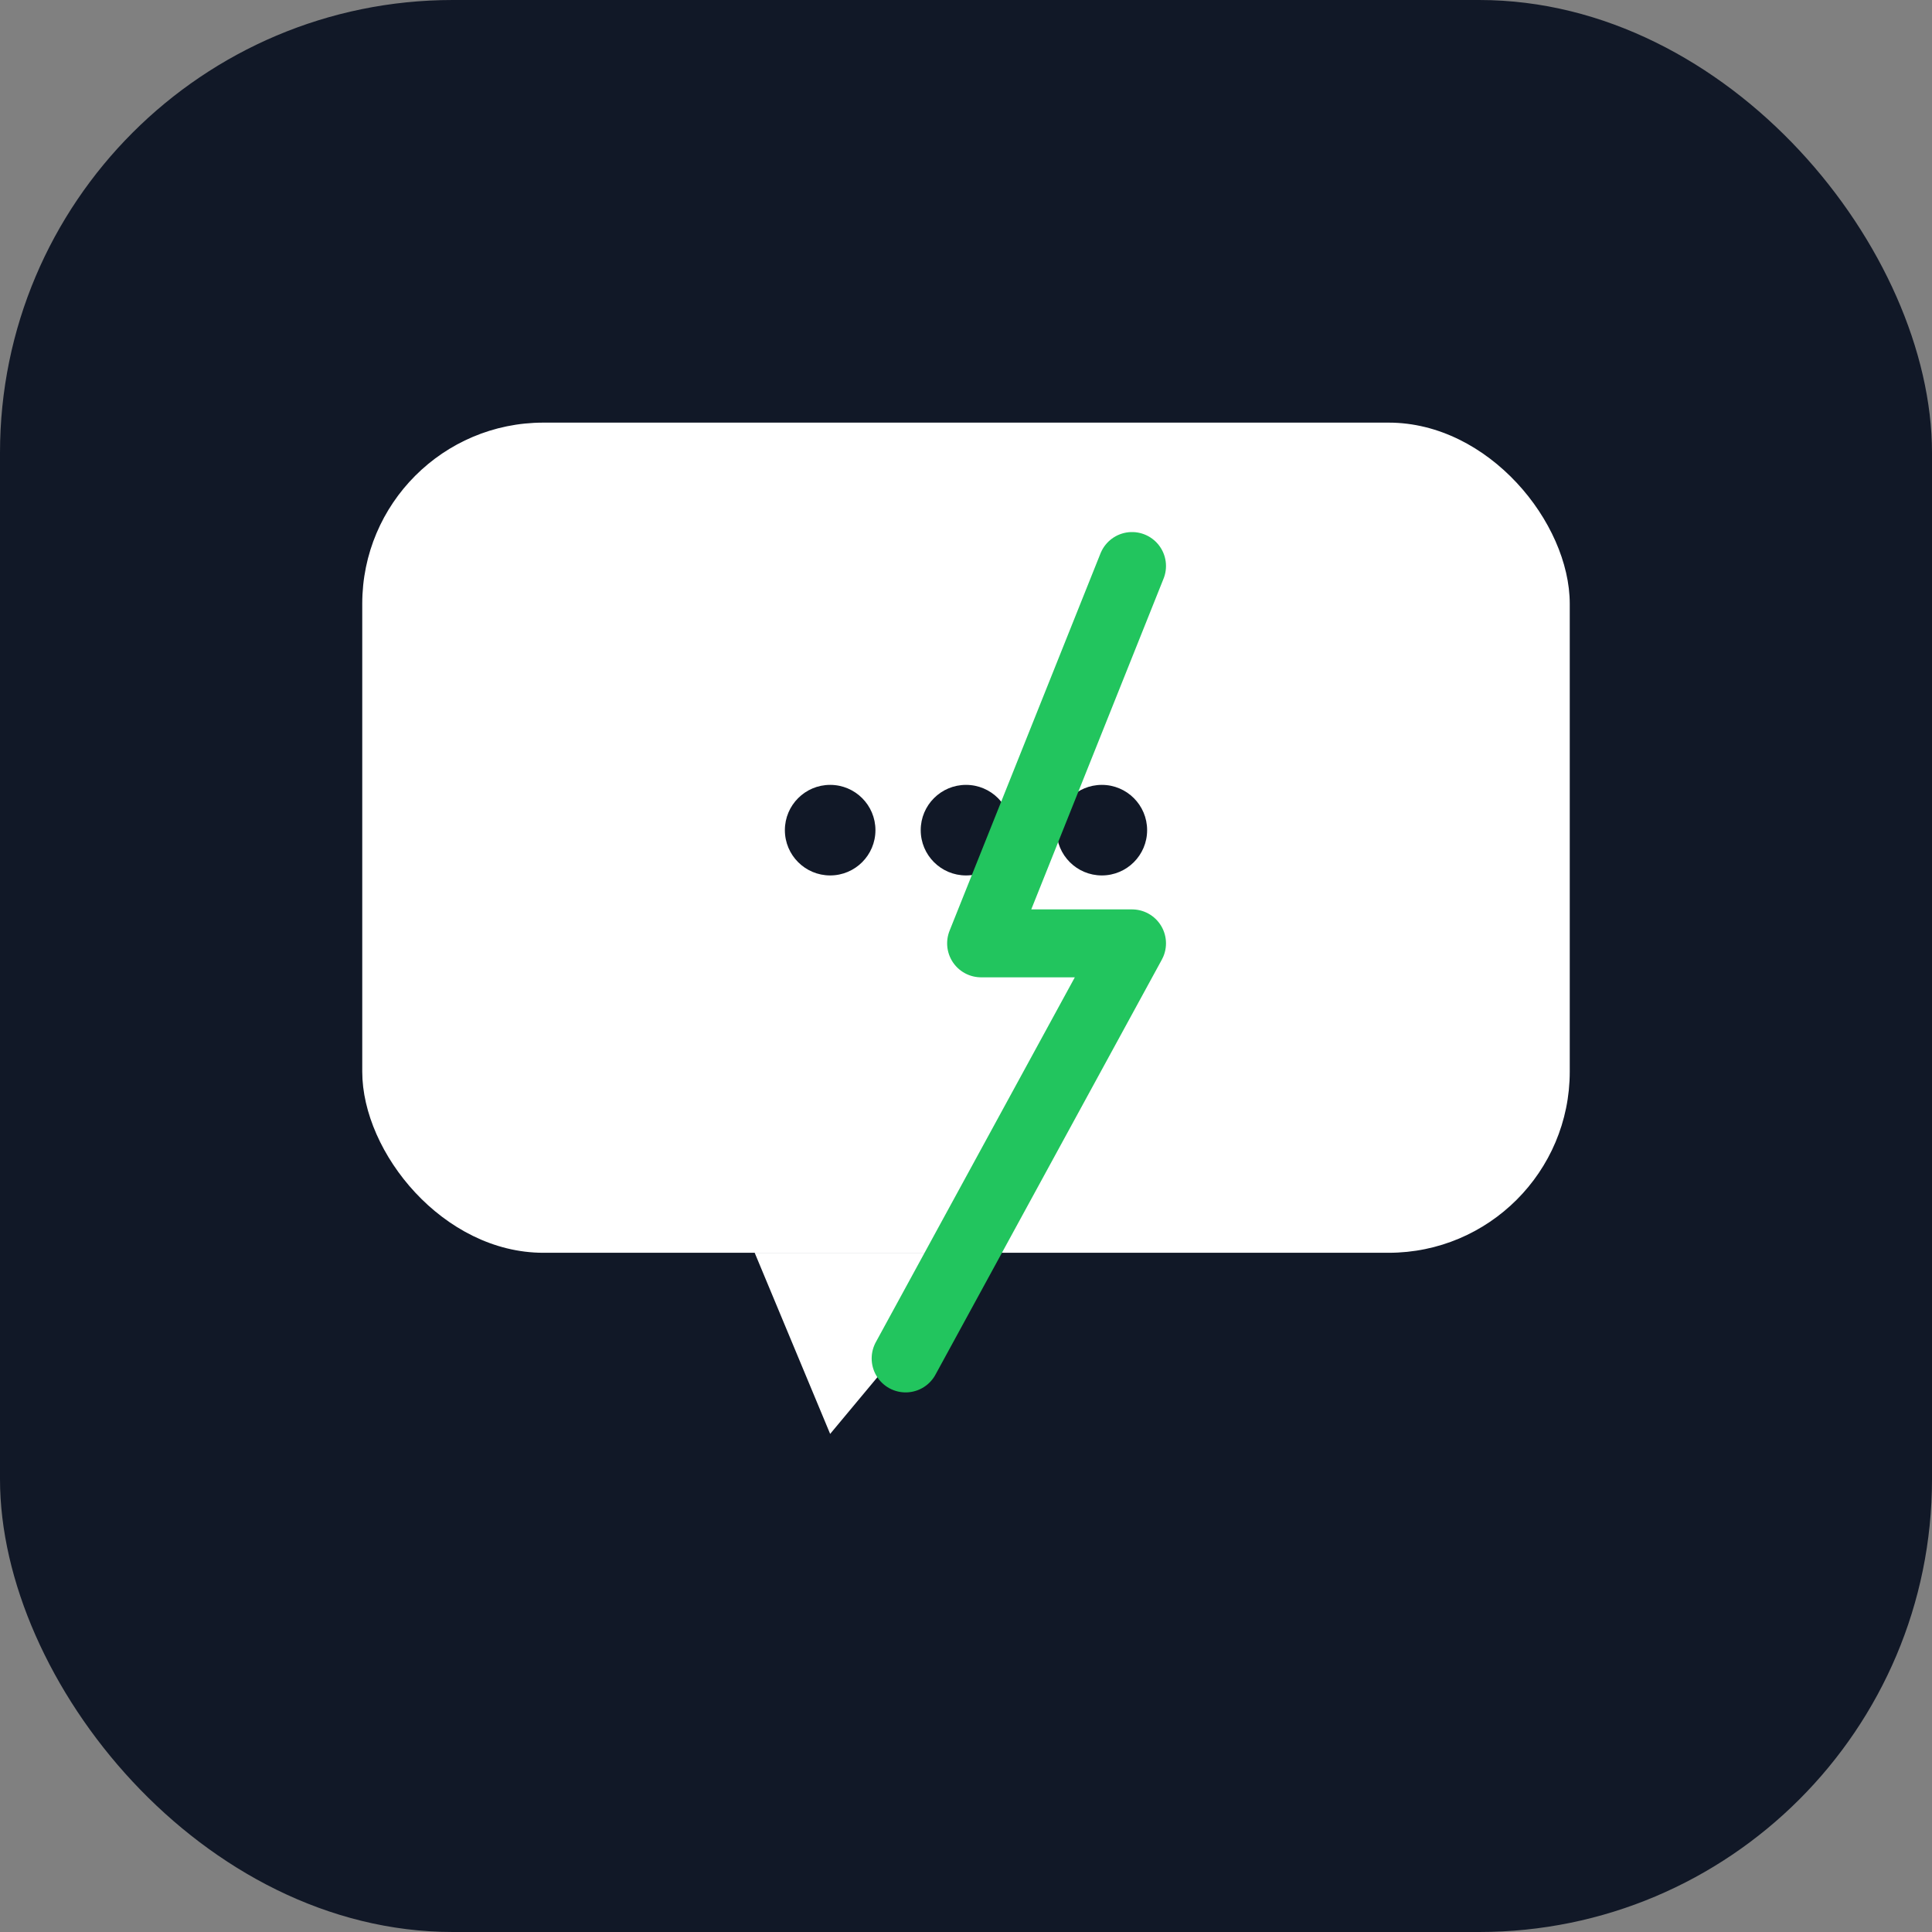 <svg width="512" height="512" viewBox="0 0 512 512" fill="none" xmlns="http://www.w3.org/2000/svg">

  <rect x="0" y="0" width="512" height="512" fill="#808080" stroke="none"/>

  <!-- Background -->
  <rect width="512" height="512" rx="120" fill="#111827"></rect>

  <!-- Chat bubble -->
  <rect x="96" y="112" width="320" height="220" rx="48" fill="#FFFFFF"></rect>
  <path d="M200 332 L220 380 L260 332 Z" fill="#FFFFFF"></path>

  <!-- AI dots -->
  <circle cx="220" cy="220" r="12" fill="#111827"></circle>
  <circle cx="256" cy="220" r="12" fill="#111827"></circle>
  <circle cx="292" cy="220" r="12" fill="#111827"></circle>

  <!-- Sales lightning -->
  <path d="M300 150 L260 250 H300 L240 360" stroke="#22C55E" stroke-width="18" stroke-linecap="round" stroke-linejoin="round"></path>
</svg>
